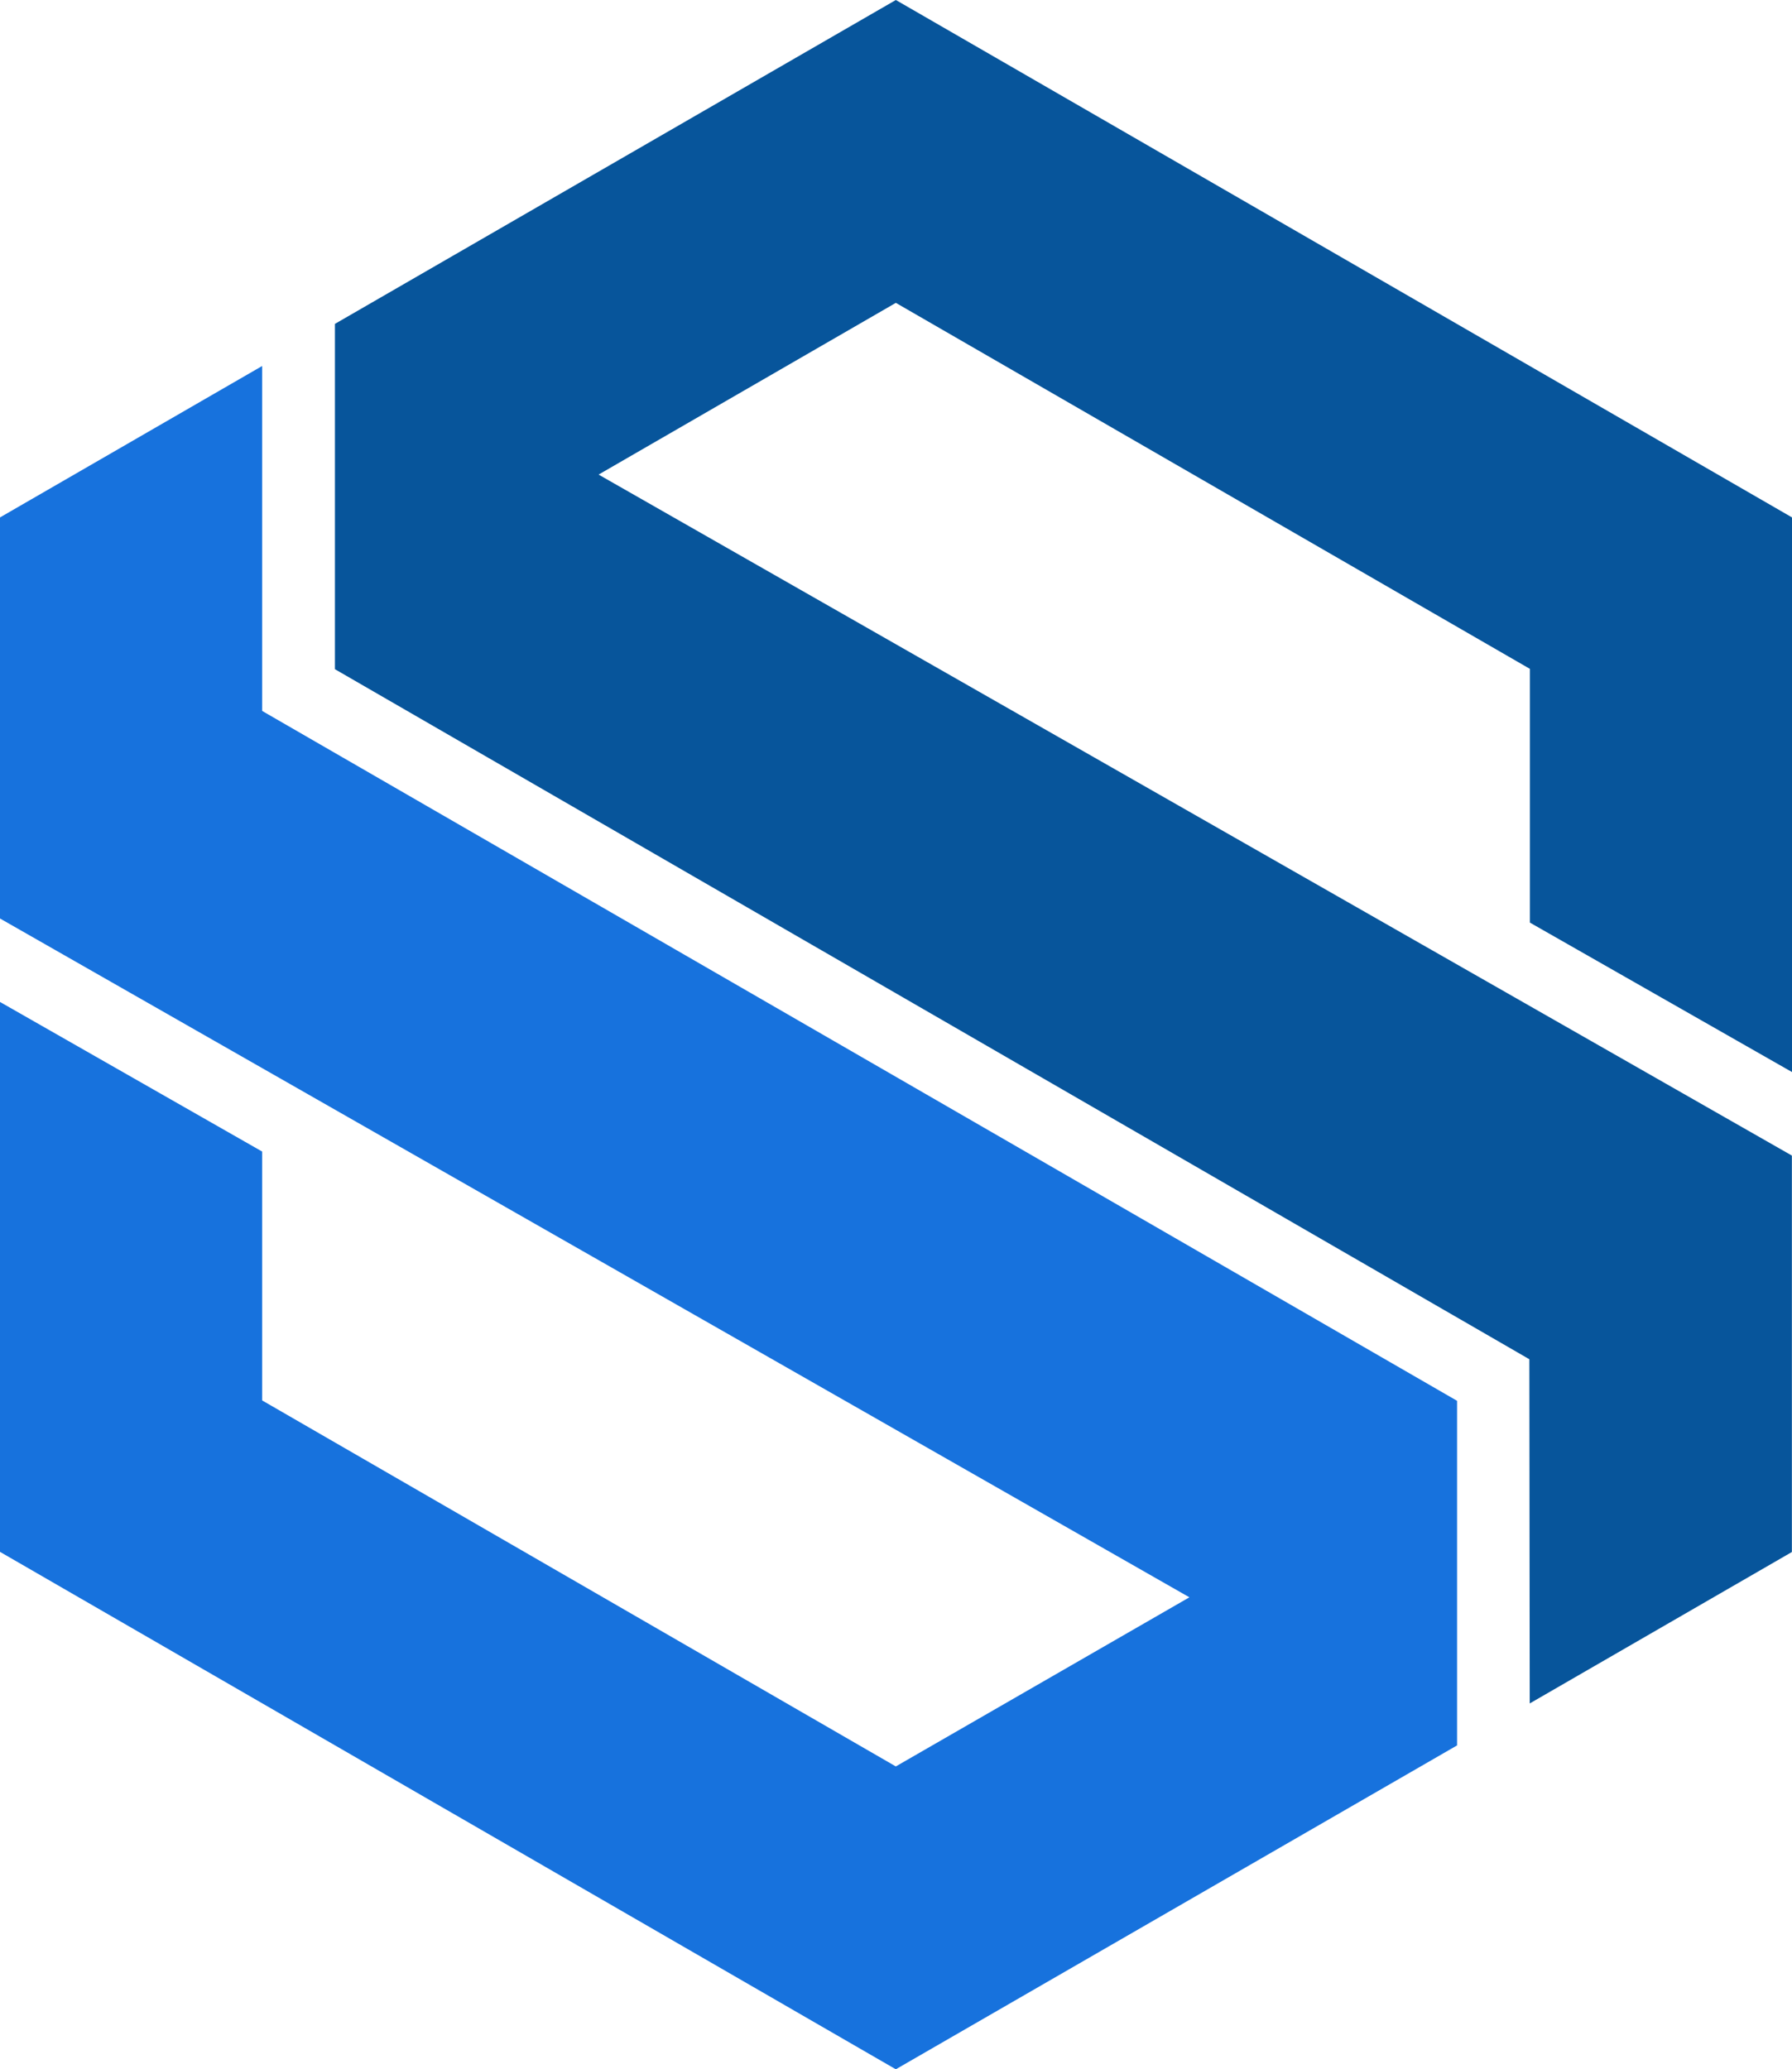 <svg xmlns="http://www.w3.org/2000/svg" width="46.81" height="54.044" viewBox="0 0 46.81 54.044">
  <g id="Artwork_33" data-name="Artwork 33" transform="translate(23.405 27.022)">
    <g id="Group_2816" data-name="Group 2816" transform="translate(-23.405 -27.022)">
      <path id="Path_446" data-name="Path 446" d="M105.352,0,90.7,8.459h0v9.019L121.9,35.5l.01,8.99,6.848-3.955V30.181L97.587,12.395l7.765-4.485,16.562,9.559v6.627L128.762,28V13.514Z" transform="translate(-81.951)" fill="#07559b"/>
      <path id="Path_447" data-name="Path 447" d="M0,103.055V113.53l31.069,17.729L23.4,135.676,6.848,126.117v-6.5L0,115.71v14.362l23.4,13.514,14.661-8.459v-9L6.848,108.109V99.1Z" transform="translate(0 -89.541)" fill="#1772dd"/>
    </g>
  </g>
</svg>
